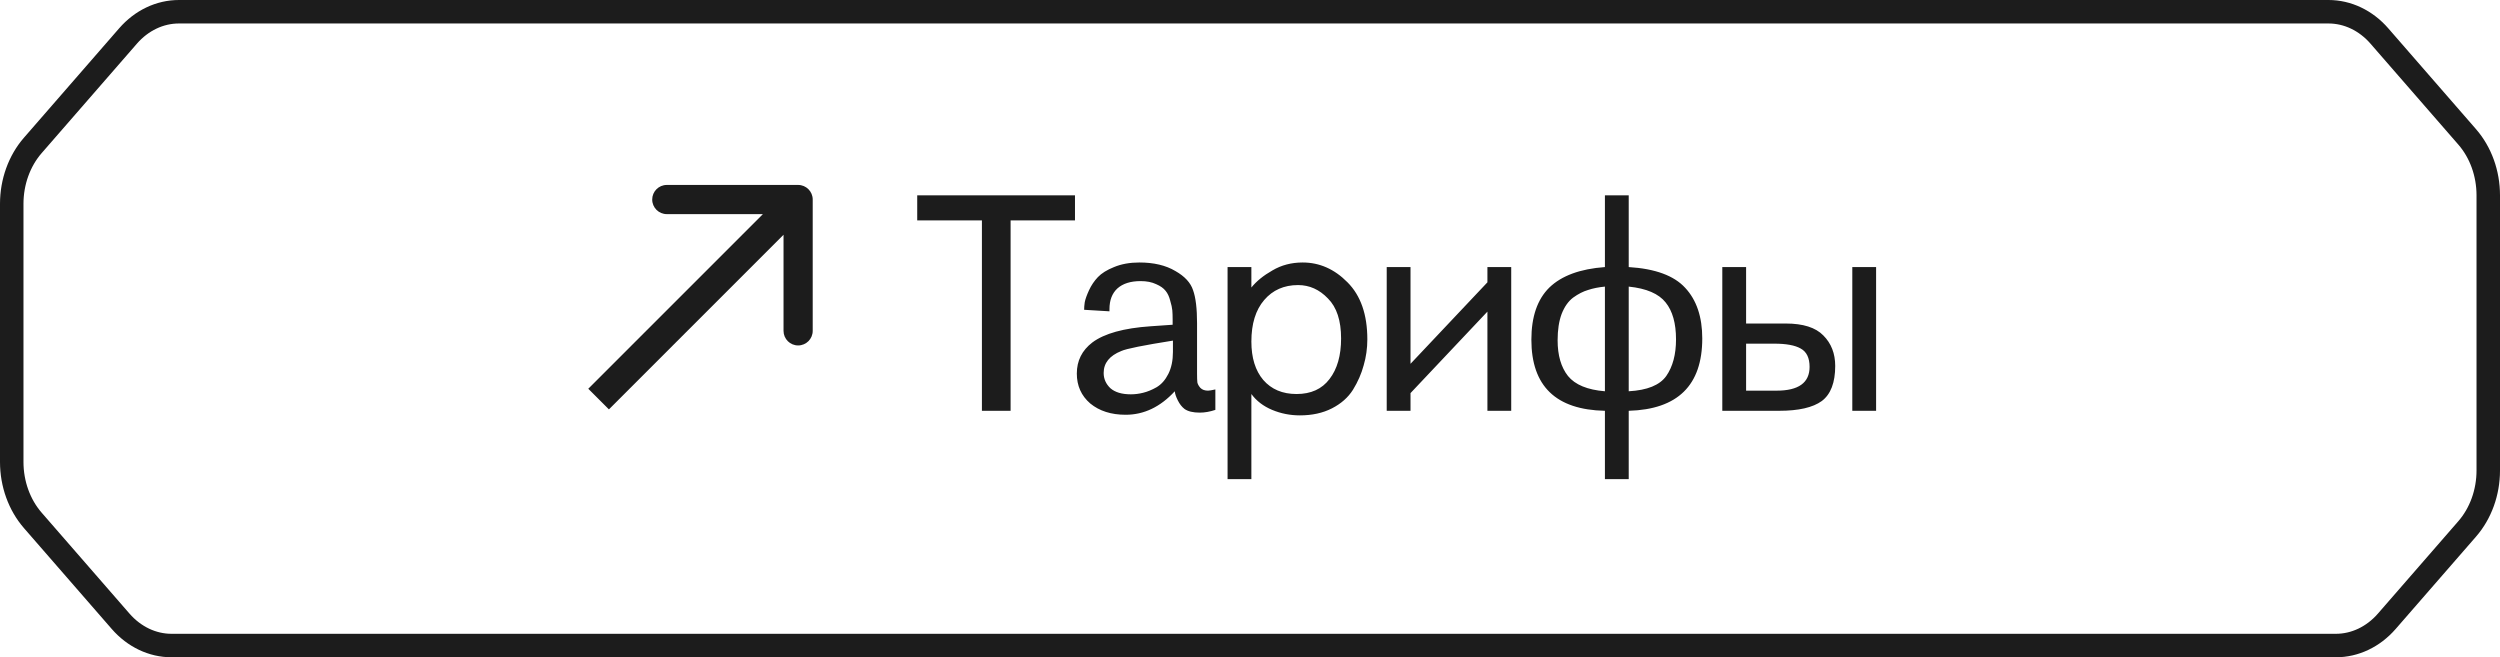 <?xml version="1.0" encoding="UTF-8"?> <svg xmlns="http://www.w3.org/2000/svg" width="213" height="56" viewBox="0 0 213 56" fill="none"><path d="M210.204 11.662C211.354 12.982 212 14.774 212 16.642V40.083C212 41.951 211.354 43.742 210.204 45.063L203.351 52.937C202.201 54.258 200.642 55 199.016 55H14.615C12.989 55 11.43 54.258 10.28 52.937L2.796 44.338C1.646 43.017 1 41.225 1 39.358V17.367C1 15.499 1.646 13.707 2.796 12.387L10.911 3.063C12.061 1.742 13.62 1 15.246 1H198.385C200.011 1 201.57 1.742 202.72 3.063L210.204 11.662Z" stroke="#1C1C1C" stroke-width="2" stroke-linejoin="round"></path><path d="M91.589 18.776H86.103V35H83.659V18.776H78.147V16.644H91.589V18.776ZM99.909 27.668V27.252C99.909 26.923 99.9 26.654 99.882 26.446C99.865 26.238 99.805 25.961 99.701 25.614C99.614 25.267 99.484 24.99 99.311 24.782C99.137 24.557 98.868 24.366 98.504 24.21C98.141 24.037 97.698 23.95 97.178 23.95C96.329 23.95 95.671 24.158 95.203 24.574C94.752 24.99 94.526 25.579 94.526 26.342V26.524L92.368 26.394C92.368 26.203 92.386 25.987 92.421 25.744C92.472 25.484 92.594 25.146 92.784 24.73C92.975 24.314 93.227 23.941 93.538 23.612C93.85 23.283 94.31 22.997 94.916 22.754C95.54 22.494 96.26 22.364 97.075 22.364C98.305 22.364 99.328 22.607 100.143 23.092C100.94 23.543 101.443 24.089 101.651 24.73C101.876 25.354 101.989 26.29 101.989 27.538V31.854C101.989 32.166 101.997 32.409 102.015 32.582C102.049 32.738 102.136 32.894 102.275 33.05C102.431 33.206 102.647 33.284 102.925 33.284C103.029 33.284 103.237 33.249 103.549 33.18V34.922C103.081 35.078 102.639 35.156 102.223 35.156C101.651 35.156 101.217 35.052 100.923 34.844C100.697 34.671 100.507 34.428 100.351 34.116C100.195 33.804 100.108 33.544 100.091 33.336C98.86 34.671 97.465 35.338 95.904 35.338C94.674 35.338 93.668 35.017 92.888 34.376C92.126 33.717 91.745 32.868 91.745 31.828C91.745 30.736 92.186 29.852 93.07 29.176C94.093 28.413 95.749 27.954 98.037 27.798L99.909 27.668ZM99.934 29.02C97.421 29.419 95.957 29.713 95.54 29.904C94.535 30.303 94.032 30.927 94.032 31.776C94.032 32.279 94.223 32.712 94.605 33.076C95.003 33.423 95.584 33.596 96.347 33.596C96.693 33.596 97.04 33.553 97.386 33.466C97.751 33.379 98.132 33.223 98.531 32.998C98.947 32.755 99.284 32.374 99.544 31.854C99.805 31.334 99.934 30.71 99.934 29.982V29.02ZM104.589 22.754H106.617V24.496C107.05 23.959 107.648 23.473 108.411 23.04C109.173 22.589 110.031 22.364 110.985 22.364C112.423 22.364 113.697 22.927 114.807 24.054C115.933 25.181 116.497 26.801 116.497 28.916C116.497 29.679 116.393 30.415 116.185 31.126C115.994 31.837 115.691 32.53 115.275 33.206C114.859 33.865 114.261 34.393 113.481 34.792C112.701 35.191 111.791 35.39 110.751 35.39C109.919 35.39 109.13 35.234 108.385 34.922C107.639 34.61 107.05 34.159 106.617 33.57V40.824H104.589V22.754ZM106.617 29.098C106.617 30.485 106.955 31.577 107.631 32.374C108.324 33.171 109.269 33.57 110.465 33.57C111.695 33.57 112.631 33.145 113.273 32.296C113.931 31.447 114.261 30.294 114.261 28.838C114.261 27.313 113.888 26.177 113.143 25.432C112.415 24.669 111.565 24.288 110.595 24.288C109.399 24.288 108.437 24.713 107.709 25.562C106.981 26.411 106.617 27.59 106.617 29.098ZM118.148 22.754H120.176V30.996L126.728 24.054V22.754H128.756V35H126.728V26.55L120.176 33.492V35H118.148V22.754ZM136.739 16.644H138.767V22.754C141.02 22.893 142.624 23.482 143.577 24.522C144.548 25.562 145.033 27.001 145.033 28.838C145.033 32.825 142.944 34.879 138.767 35V40.824H136.739V35C132.562 34.913 130.473 32.894 130.473 28.942C130.473 26.983 130.984 25.501 132.007 24.496C133.047 23.491 134.624 22.91 136.739 22.754V16.644ZM136.739 33.336V24.418C136.202 24.47 135.725 24.565 135.309 24.704C134.893 24.825 134.468 25.042 134.035 25.354C133.619 25.666 133.29 26.134 133.047 26.758C132.822 27.365 132.709 28.11 132.709 28.994C132.709 30.277 133.004 31.291 133.593 32.036C134.2 32.781 135.248 33.215 136.739 33.336ZM138.767 24.418V33.336C140.344 33.249 141.41 32.816 141.965 32.036C142.52 31.239 142.797 30.199 142.797 28.916C142.797 27.547 142.502 26.498 141.913 25.77C141.324 25.025 140.275 24.574 138.767 24.418ZM148.768 22.754V27.564H152.148C153.621 27.564 154.687 27.902 155.346 28.578C156.022 29.254 156.36 30.121 156.36 31.178C156.36 32.599 155.979 33.596 155.216 34.168C154.453 34.723 153.24 35 151.576 35H146.74V22.754H148.768ZM148.768 29.28V33.284H151.368C153.24 33.284 154.176 32.608 154.176 31.256C154.176 30.493 153.925 29.973 153.422 29.696C152.937 29.419 152.191 29.28 151.186 29.28H148.768ZM157.816 22.754H159.844V35H157.816V22.754Z" fill="#1C1C1C"></path><path d="M69.243 17C69.243 16.313 68.687 15.757 68 15.757H56.812C56.125 15.757 55.568 16.313 55.568 17C55.568 17.687 56.125 18.243 56.812 18.243H66.757V28.189C66.757 28.875 67.313 29.432 68 29.432C68.687 29.432 69.243 28.875 69.243 28.189V17ZM51 34L51.879 34.879L68.879 17.879L68 17L67.121 16.121L50.121 33.121L51 34Z" fill="#1C1C1C"></path></svg> 